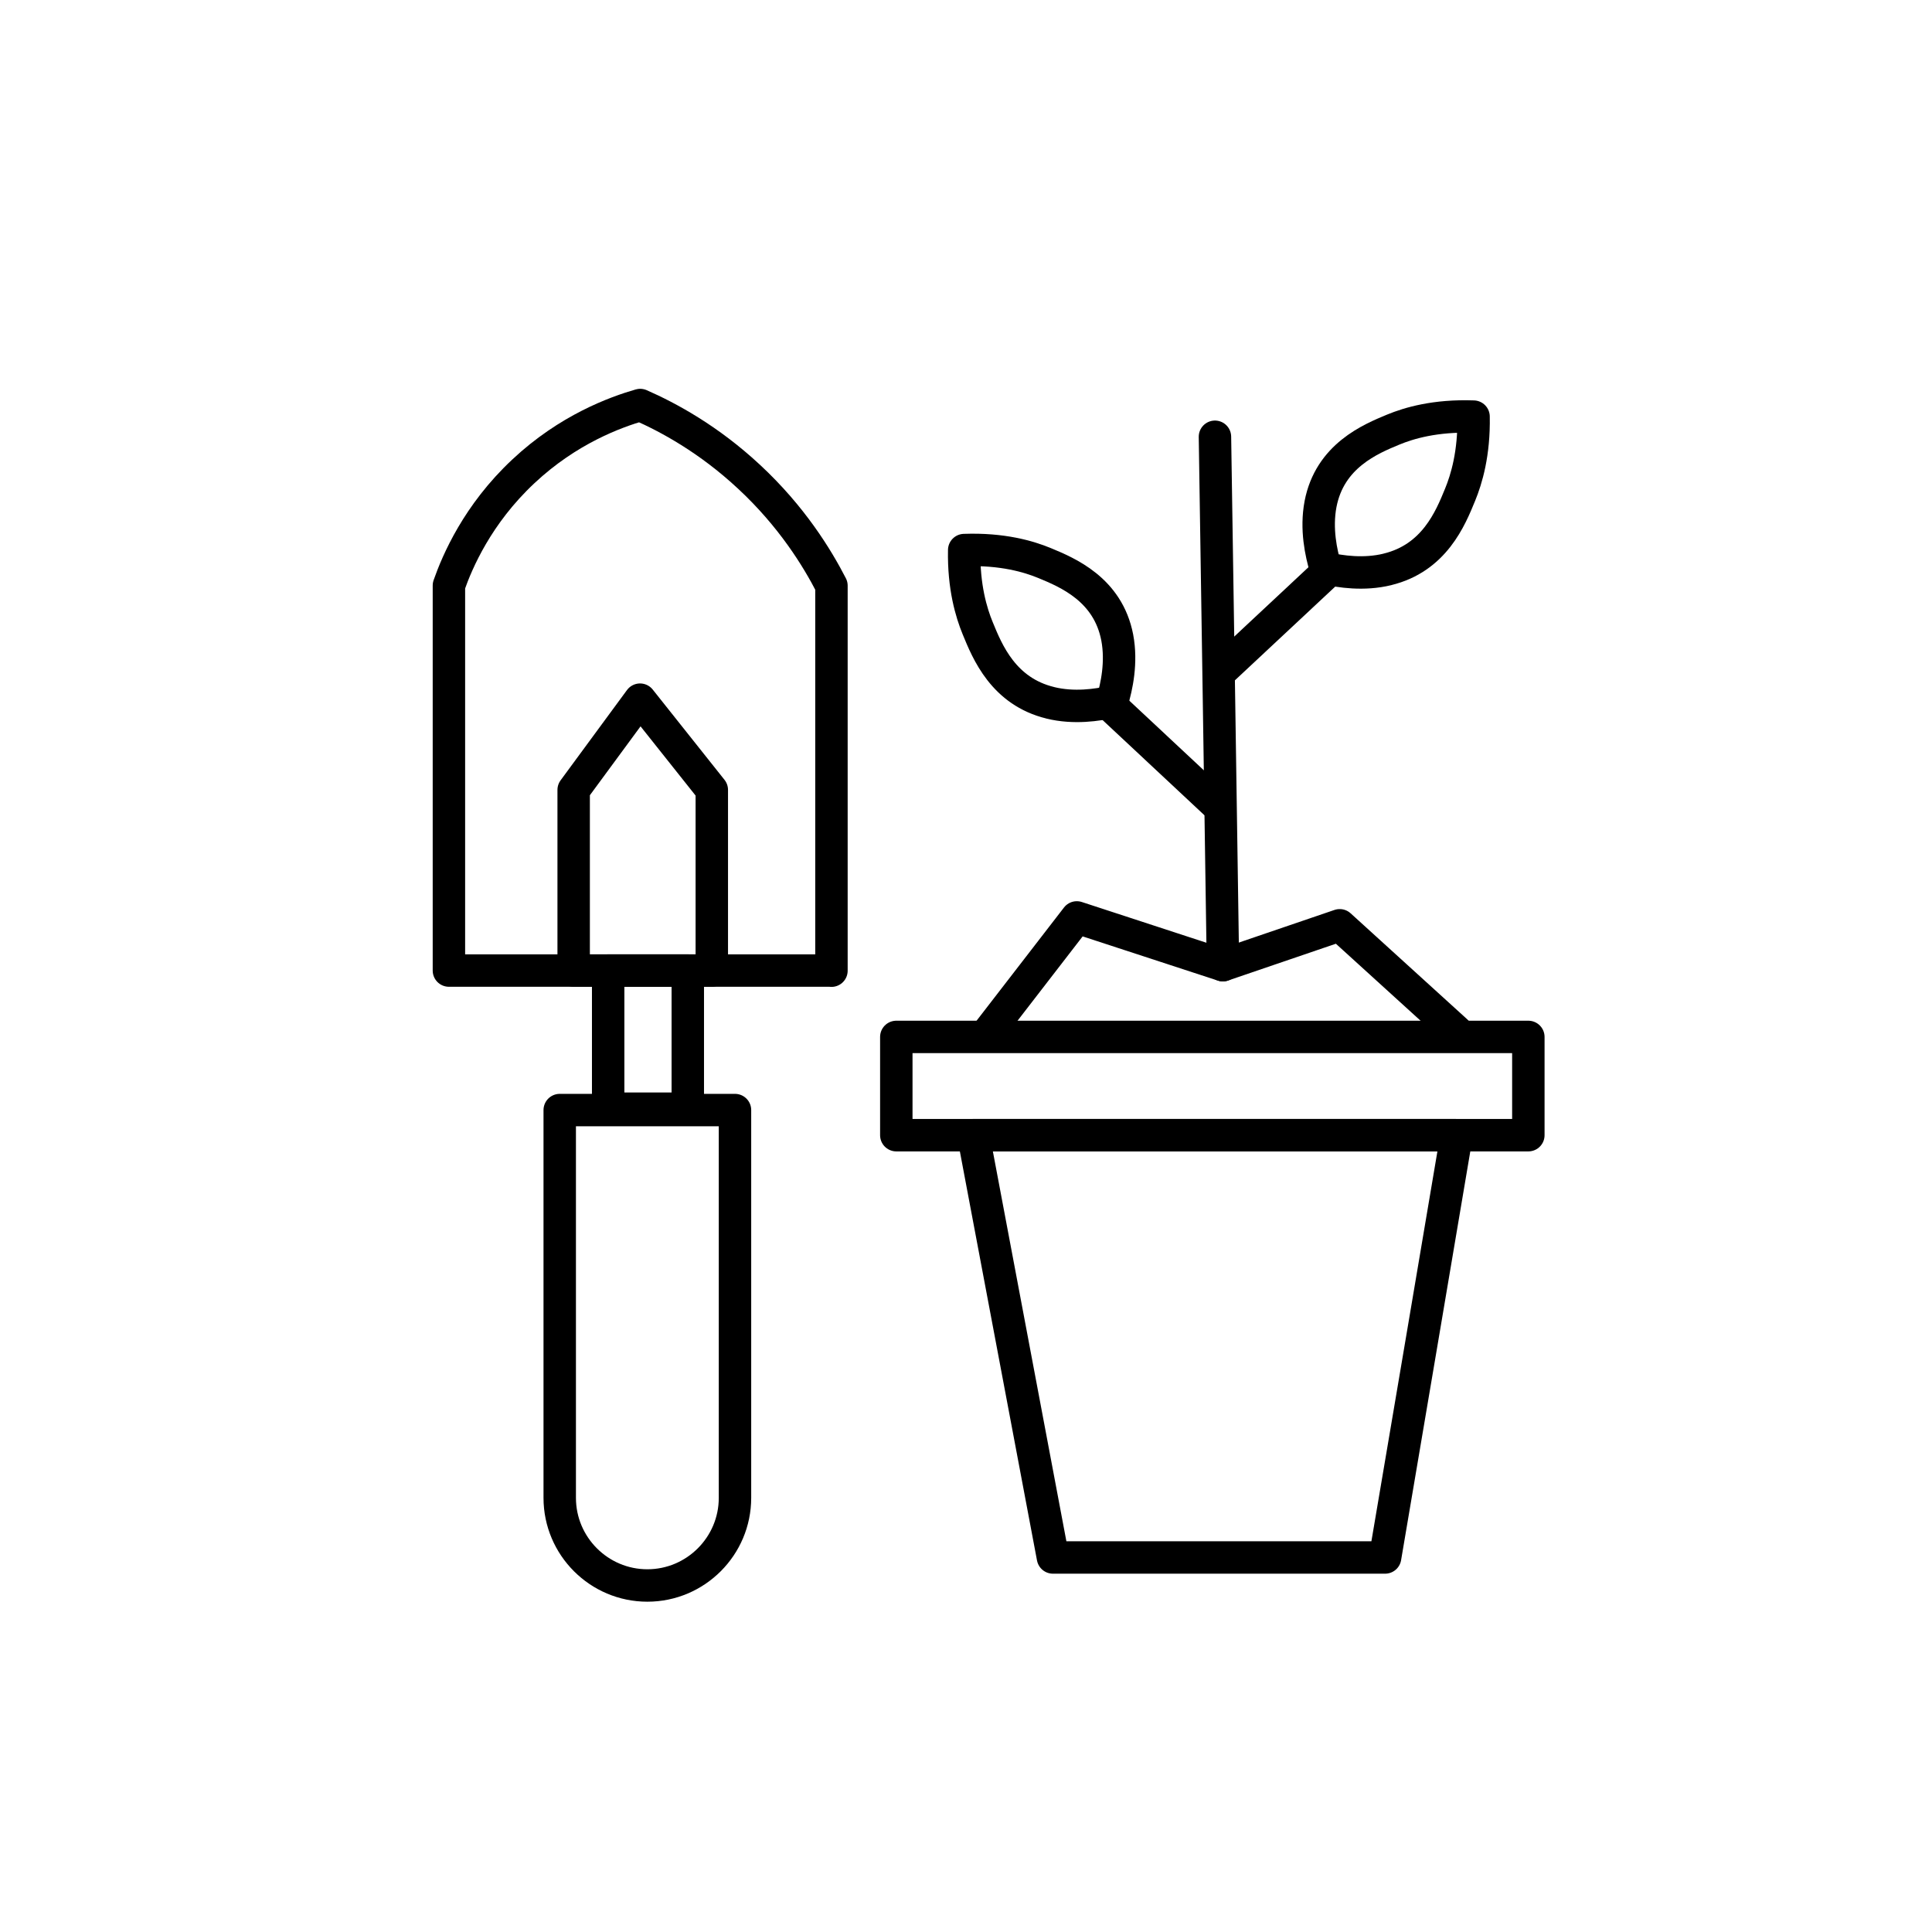 <?xml version="1.0" encoding="UTF-8"?>
<svg xmlns="http://www.w3.org/2000/svg" id="Camada_1" viewBox="0 0 140 140">
  <defs>
    <style>.cls-1{fill:none;stroke:#000;stroke-linecap:round;stroke-linejoin:round;stroke-width:2.35px;}</style>
  </defs>
  <path class="cls-1" d="m60.24,70.33h-27.71v-27.9c.61-1.74,2.07-5.16,5.39-8.27,3.26-3.06,6.7-4.3,8.47-4.81,2.03.89,4.96,2.47,7.89,5.2,3.1,2.88,4.93,5.87,5.97,7.89v27.9Z"></path>
  <path class="cls-1" d="m51.58,70.33h-10.01v-13.09c1.6-2.18,3.21-4.36,4.81-6.54,1.73,2.18,3.46,4.36,5.2,6.54v13.09Z"></path>
  <rect class="cls-1" x="44.07" y="70.33" width="5.77" height="10.01"></rect>
  <path class="cls-1" d="m40.56,80.44h12.7v28.1c0,3.5-2.85,6.35-6.35,6.35h0c-3.5,0-6.35-2.85-6.35-6.35v-28.1h0Z"></path>
  <path class="cls-1" d="m70.53,82.26c1.92,10.2,3.85,20.4,5.77,30.6h24.07c1.73-10.2,3.46-20.4,5.18-30.6h-35.02Z"></path>
  <rect class="cls-1" x="64.95" y="75.14" width="45.8" height="7.12"></rect>
  <path class="cls-1" d="m71.49,74.95c2.18-2.82,4.36-5.64,6.54-8.47,3.53,1.15,7.06,2.31,10.58,3.46,2.82-.96,5.64-1.92,8.47-2.89,2.82,2.57,5.64,5.13,8.47,7.7"></path>
  <path class="cls-1" d="m88.62,69.94c-.19-12.76-.38-25.53-.58-38.29"></path>
  <path class="cls-1" d="m96.24,41.38c-2.54,2.37-5.08,4.75-7.62,7.12"></path>
  <path class="cls-1" d="m100.54,41.26c-1.72.42-3.41.16-4.48-.08-.33-1.1-.71-2.85-.37-4.65.67-3.5,3.63-4.72,5.27-5.4,1.14-.47,3.05-1.04,5.82-.94.05,2.66-.51,4.53-.98,5.67-.7,1.71-1.87,4.58-5.27,5.4Z"></path>
  <path class="cls-1" d="m80.41,51.05c2.54,2.37,5.08,4.75,7.62,7.12"></path>
  <path class="cls-1" d="m76.11,50.93c1.72.42,3.41.16,4.48-.08.33-1.1.71-2.85.37-4.65-.67-3.5-3.63-4.72-5.27-5.4-1.14-.47-3.05-1.04-5.82-.94-.05,2.66.51,4.53.98,5.67.7,1.71,1.87,4.58,5.27,5.4Z"></path>
</svg>
